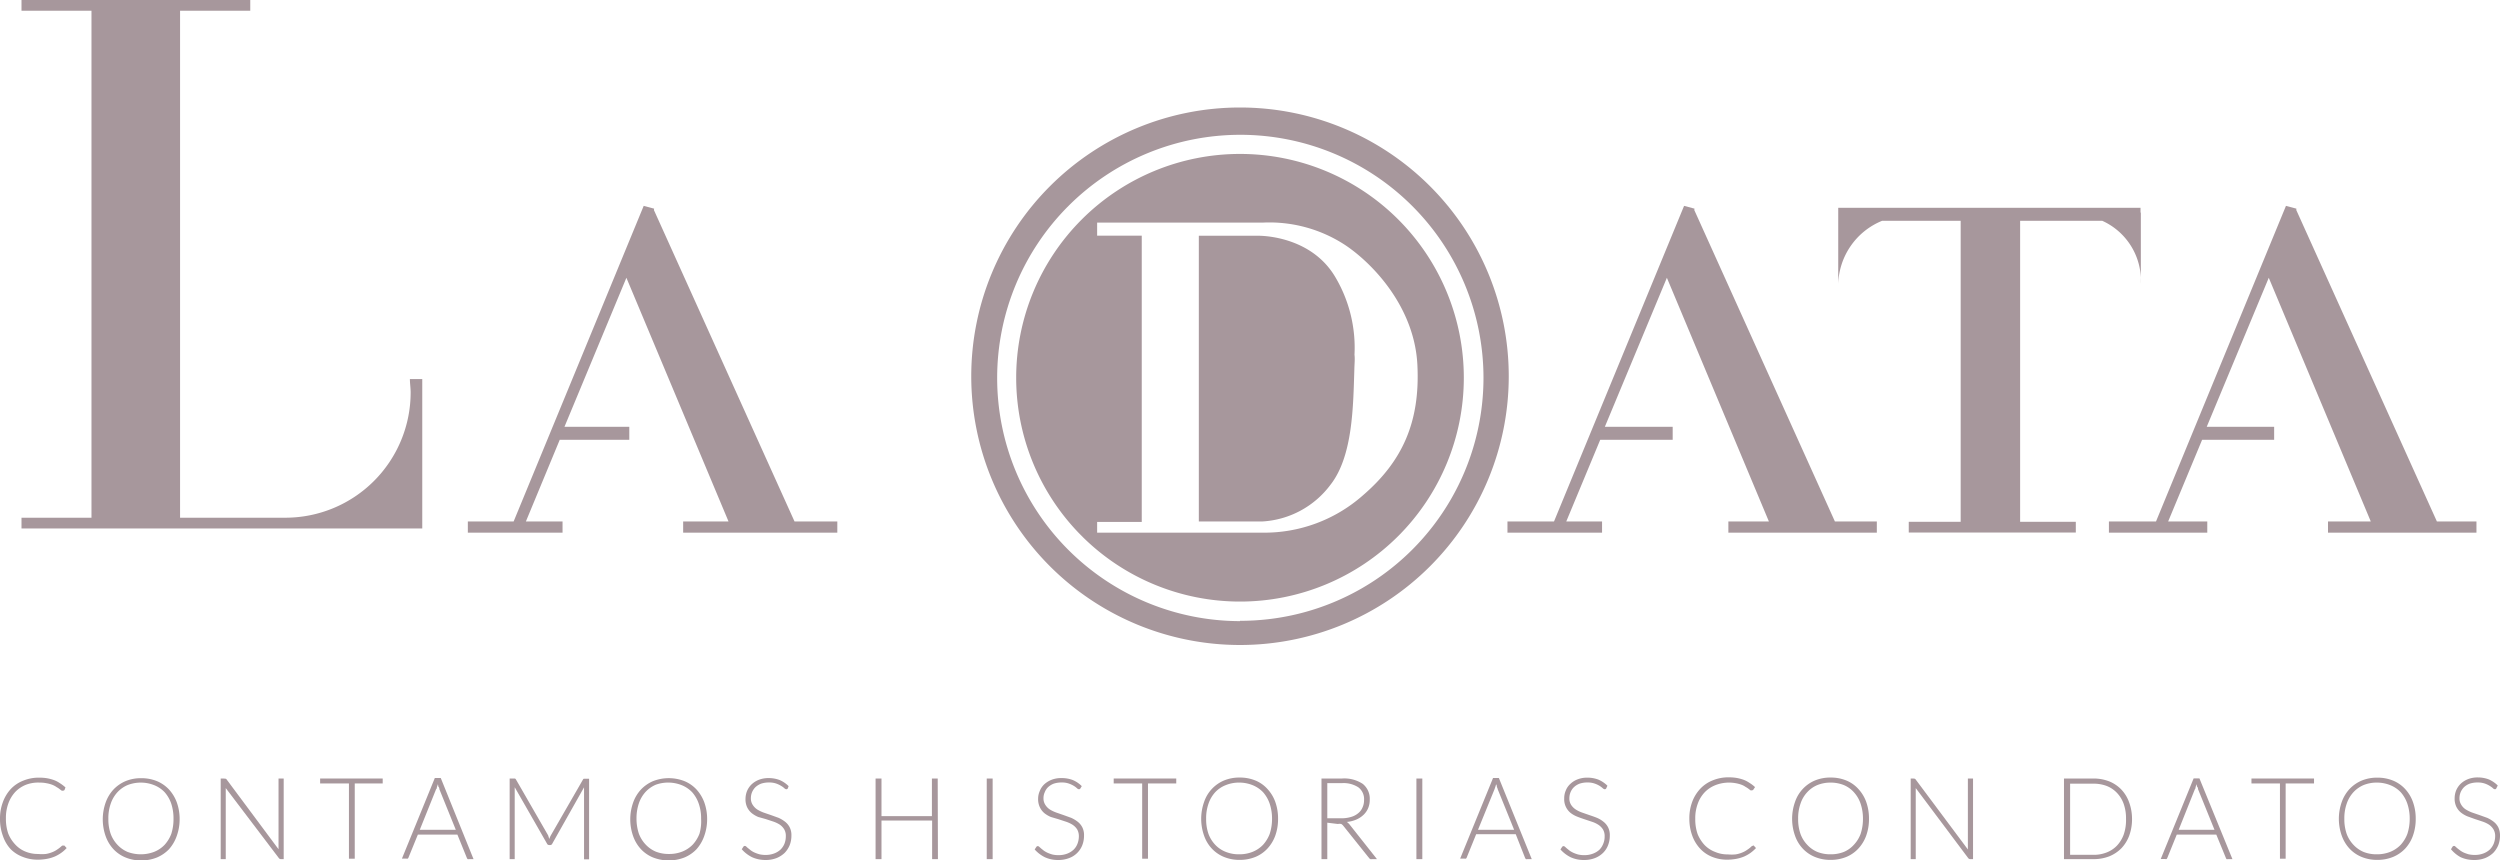 <svg xmlns="http://www.w3.org/2000/svg" viewBox="0 0 232.56 80"><defs><style>.cls-1,.cls-2{fill:#a7979c;}.cls-2{fill-rule:evenodd;}</style></defs><title>logo wdvp</title><g id="Layer_2" data-name="Layer 2"><g id="creditos"><path class="cls-1" d="M126,34.23c0-.43,0-.84,0-1.24,0,.39,0,.79,0,1.22"/><path class="cls-1" d="M115.35,10a25,25,0,1,0,25,25A25,25,0,0,0,115.35,10Zm0,47.78A22.62,22.62,0,1,1,138,35.14,22.61,22.61,0,0,1,115.35,57.75Z"/><path class="cls-1" d="M126,33a12.87,12.87,0,0,0-1.8-7.25c-2-3.36-5.86-3.82-7.19-3.82h-5.49V48.51h5.89a8.51,8.51,0,0,0,6.36-3.42c2.1-2.68,2.11-7.41,2.22-10.81C126,33.86,126.05,33.38,126,33Z"/><path class="cls-1" d="M115.35,14.32a20.82,20.82,0,1,0,20.82,20.82A20.82,20.82,0,0,0,115.35,14.32ZM126.76,46.1a13.84,13.84,0,0,1-9.33,3.45H102.06v-1h4.15V21.92h-4.15V20.71h15.37a12.84,12.84,0,0,1,7.77,2.13c2.62,1.78,6.38,5.8,6.65,11.09S130.48,42.91,126.76,46.1Z"/><path class="cls-2" d="M38.24,35.26h-.11c0,.41.07.83.07,1.25A11.66,11.66,0,0,1,26.55,48.16h-9.8V1h6.53V0H2V1H8.51V48.16H2v1H39.28V35.26Z"/><polygon class="cls-2" points="73.91 48.51 60.83 19.54 60.85 19.41 59.88 19.15 47.78 48.51 43.52 48.51 43.52 49.55 52.33 49.55 52.33 48.51 48.92 48.51 52.07 40.91 58.54 40.91 58.54 39.7 52.51 39.7 58.27 25.84 67.77 48.51 63.55 48.51 63.55 49.55 77.89 49.55 77.89 48.51 73.91 48.51"/><polygon class="cls-2" points="170.69 48.51 157.61 19.54 157.63 19.41 156.66 19.15 144.56 48.51 140.23 48.51 140.23 49.55 149.03 49.55 149.03 48.51 145.7 48.51 148.86 40.91 155.6 40.91 155.6 39.7 149.29 39.7 155.06 25.84 164.55 48.51 160.78 48.51 160.78 49.55 174.59 49.55 174.59 48.51 170.69 48.51"/><polygon class="cls-2" points="226.69 48.51 213.61 19.54 213.62 19.41 212.65 19.15 200.56 48.51 196.18 48.51 196.18 49.55 205.33 49.55 205.33 48.51 201.69 48.51 204.85 40.91 211.55 40.91 211.55 39.7 205.28 39.7 211.05 25.84 220.54 48.51 216.56 48.51 216.56 49.55 230.37 49.55 230.37 48.51 226.69 48.51"/><path class="cls-2" d="M199.43,26.42v0Z"/><path class="cls-2" d="M199.12,19.78v-.45H171v.52h0V26.4a6.55,6.55,0,0,1,4.08-5.86h7.31v28h-4.83v1h15.54v-1h-5.18v-28h7.64a6.11,6.11,0,0,1,3.59,5.86V19.78Z"/><path class="cls-2" d="M171.15,26.42h0v0Z"/><path class="cls-1" d="M5.9,78.66a.14.14,0,0,1,.09,0l.21.23a3.16,3.16,0,0,1-.51.45,3.47,3.47,0,0,1-.6.34,3.48,3.48,0,0,1-.71.21,4.57,4.57,0,0,1-.86.08,3.72,3.72,0,0,1-1.43-.27A3.11,3.11,0,0,1,1,79a3.39,3.39,0,0,1-.72-1.21A4.57,4.57,0,0,1,0,76.17a4.33,4.33,0,0,1,.27-1.56A3.64,3.64,0,0,1,1,73.4a3.21,3.21,0,0,1,1.16-.78,3.8,3.8,0,0,1,1.49-.28,4.38,4.38,0,0,1,.75.06,4.16,4.16,0,0,1,.63.17,2.62,2.62,0,0,1,.55.29,3.64,3.64,0,0,1,.51.39L6,73.49a.17.17,0,0,1-.14.06.28.28,0,0,1-.12,0l-.19-.14a1.58,1.58,0,0,0-.27-.18A1.91,1.91,0,0,0,4.85,73a3,3,0,0,0-.52-.14,3.23,3.23,0,0,0-.66-.06A3.17,3.17,0,0,0,2.42,73a2.84,2.84,0,0,0-1,.67,3.13,3.13,0,0,0-.64,1.06,3.88,3.88,0,0,0-.23,1.4,4.19,4.19,0,0,0,.22,1.42,3.25,3.25,0,0,0,.64,1,2.59,2.59,0,0,0,.94.66,3,3,0,0,0,1.19.23,3.94,3.94,0,0,0,.72,0,2.6,2.6,0,0,0,.58-.16,2.09,2.09,0,0,0,.49-.26,3,3,0,0,0,.45-.36l0,0Z"/><path class="cls-1" d="M16.71,76.17a4.57,4.57,0,0,1-.26,1.57A3.66,3.66,0,0,1,15.72,79a3.39,3.39,0,0,1-1.13.77,3.83,3.83,0,0,1-1.46.27,3.7,3.7,0,0,1-1.44-.27A3.2,3.2,0,0,1,10.56,79a3.5,3.5,0,0,1-.73-1.21,4.7,4.7,0,0,1,0-3.14,3.5,3.5,0,0,1,.73-1.21,3.36,3.36,0,0,1,1.13-.78,3.7,3.7,0,0,1,1.44-.27,3.83,3.83,0,0,1,1.46.27,3.27,3.27,0,0,1,1.13.78,3.66,3.66,0,0,1,.73,1.21A4.57,4.57,0,0,1,16.71,76.17Zm-.57,0a4.36,4.36,0,0,0-.21-1.41,3.14,3.14,0,0,0-.61-1.06,2.73,2.73,0,0,0-1-.67,3.38,3.38,0,0,0-2.45,0,2.78,2.78,0,0,0-.95.67,3,3,0,0,0-.62,1.06,4.09,4.09,0,0,0-.22,1.41,4.17,4.17,0,0,0,.22,1.41,3,3,0,0,0,.62,1,2.78,2.78,0,0,0,.95.67,3.52,3.52,0,0,0,2.45,0,2.73,2.73,0,0,0,1-.67,3.19,3.19,0,0,0,.61-1A4.44,4.44,0,0,0,16.14,76.17Z"/><path class="cls-1" d="M21,72.44a.22.22,0,0,1,.09.08L25.91,79c0-.11,0-.21,0-.31V72.42h.48v7.5h-.26a.24.24,0,0,1-.2-.11L21,73.31c0,.1,0,.2,0,.3v6.31h-.47v-7.5h.26Z"/><path class="cls-1" d="M35.6,72.42v.46H33v7h-.54v-7H29.78v-.46Z"/><path class="cls-1" d="M44.05,79.92h-.42a.21.21,0,0,1-.12,0,.28.28,0,0,1-.08-.11l-.88-2.17H38.87L38,79.77a.23.23,0,0,1-.07.1.21.21,0,0,1-.13,0h-.41l3.06-7.5H41Zm-5-2.73h3.35l-1.53-3.78c0-.06,0-.13-.07-.21s0-.15-.08-.24c0,.09-.05.17-.07.24s0,.15-.08.21Z"/><path class="cls-1" d="M51.09,78.05a1.22,1.22,0,0,1,.07-.17,1,1,0,0,1,.07-.15l3-5.21a.15.15,0,0,1,.08-.08l.12,0h.37v7.5h-.47V73.53c0-.09,0-.19,0-.29l-2.95,5.23a.21.21,0,0,1-.21.14h-.08a.22.22,0,0,1-.21-.14l-3-5.24c0,.11,0,.2,0,.3v6.39h-.47v-7.5h.37l.12,0a.22.22,0,0,1,.09.08l3,5.21A3.09,3.09,0,0,1,51.09,78.05Z"/><path class="cls-1" d="M65.78,76.17a4.57,4.57,0,0,1-.26,1.57A3.66,3.66,0,0,1,64.79,79a3.29,3.29,0,0,1-1.13.77,4,4,0,0,1-2.9,0A3.2,3.2,0,0,1,59.63,79a3.5,3.5,0,0,1-.73-1.21,4.7,4.7,0,0,1,0-3.14,3.5,3.5,0,0,1,.73-1.21,3.36,3.36,0,0,1,1.13-.78,4,4,0,0,1,2.9,0,3.18,3.18,0,0,1,1.13.78,3.66,3.66,0,0,1,.73,1.21A4.57,4.57,0,0,1,65.78,76.17Zm-.56,0A4.09,4.09,0,0,0,65,74.76a3.14,3.14,0,0,0-.61-1.06,2.78,2.78,0,0,0-1-.67A3.4,3.4,0,0,0,61,73a2.78,2.78,0,0,0-.95.67,3,3,0,0,0-.62,1.06,4.35,4.35,0,0,0-.22,1.41,4.44,4.44,0,0,0,.22,1.41,3,3,0,0,0,.62,1,2.78,2.78,0,0,0,.95.67,3.23,3.23,0,0,0,1.22.22,3.26,3.26,0,0,0,1.24-.22,2.78,2.78,0,0,0,1-.67,3.19,3.19,0,0,0,.61-1A4.17,4.17,0,0,0,65.22,76.17Z"/><path class="cls-1" d="M73.29,73.33a.16.16,0,0,1-.14.09.3.3,0,0,1-.18-.09,1.67,1.67,0,0,0-.3-.22,2.48,2.48,0,0,0-.46-.22,2,2,0,0,0-.69-.1,2.27,2.27,0,0,0-.72.11,1.69,1.69,0,0,0-.52.32,1.51,1.51,0,0,0-.32.47,1.46,1.46,0,0,0-.11.55,1.09,1.09,0,0,0,.17.63,1.43,1.43,0,0,0,.42.43,3.34,3.34,0,0,0,.6.29l.7.24.69.25a3,3,0,0,1,.6.36,1.56,1.56,0,0,1,.43.52,1.6,1.6,0,0,1,.16.77,2.42,2.42,0,0,1-.16.89,2.3,2.3,0,0,1-.47.72,2.41,2.41,0,0,1-.75.48,2.73,2.73,0,0,1-1,.18,3,3,0,0,1-1.28-.26A3.1,3.1,0,0,1,69,79l.15-.23a.16.16,0,0,1,.14-.08.24.24,0,0,1,.13.06,1.64,1.64,0,0,0,.18.16l.25.2a1.9,1.9,0,0,0,.35.2,3.33,3.33,0,0,0,.45.16,2.49,2.49,0,0,0,.57.06,2.2,2.2,0,0,0,.8-.14,1.83,1.83,0,0,0,.59-.36,1.66,1.66,0,0,0,.37-.56,1.91,1.91,0,0,0,.12-.68,1.2,1.2,0,0,0-.16-.66,1.43,1.43,0,0,0-.42-.43,2.76,2.76,0,0,0-.6-.28l-.7-.23L70.54,76a2.55,2.55,0,0,1-.6-.35,1.63,1.63,0,0,1-.43-.54,1.73,1.73,0,0,1-.16-.8,2,2,0,0,1,.14-.72,1.89,1.89,0,0,1,.42-.62,2.13,2.13,0,0,1,.68-.43,2.49,2.49,0,0,1,.93-.16,2.89,2.89,0,0,1,1,.18,2.61,2.61,0,0,1,.84.57Z"/><path class="cls-1" d="M87.25,79.92h-.54V76.33H82v3.59h-.55v-7.5H82v3.5h4.69v-3.5h.54Z"/><path class="cls-1" d="M92.34,79.92h-.55v-7.5h.55Z"/><path class="cls-1" d="M100.51,73.33a.16.16,0,0,1-.14.09.3.3,0,0,1-.18-.09,2,2,0,0,0-.29-.22,2.6,2.6,0,0,0-.47-.22,1.94,1.94,0,0,0-.69-.1,2.27,2.27,0,0,0-.72.11,1.69,1.69,0,0,0-.52.32,1.33,1.33,0,0,0-.31.47,1.3,1.3,0,0,0-.12.55,1.09,1.09,0,0,0,.17.63,1.43,1.43,0,0,0,.42.43,3.14,3.14,0,0,0,.61.29l.69.24.69.25a3,3,0,0,1,.6.36,1.56,1.56,0,0,1,.43.52,1.6,1.6,0,0,1,.16.77,2.42,2.42,0,0,1-.16.89,2.08,2.08,0,0,1-1.22,1.2,2.73,2.73,0,0,1-1,.18,2.9,2.9,0,0,1-1.27-.26,3.14,3.14,0,0,1-.94-.72l.15-.23a.17.17,0,0,1,.15-.08.22.22,0,0,1,.12.06l.18.16.25.2a2.3,2.3,0,0,0,.35.2,3.33,3.33,0,0,0,.45.16,2.49,2.49,0,0,0,.57.06,2.2,2.2,0,0,0,.8-.14,1.83,1.83,0,0,0,.59-.36,1.52,1.52,0,0,0,.37-.56,1.91,1.91,0,0,0,.13-.68,1.29,1.29,0,0,0-.16-.66,1.47,1.47,0,0,0-.43-.43,2.76,2.76,0,0,0-.6-.28l-.7-.23L97.76,76a2.55,2.55,0,0,1-.6-.35,1.61,1.61,0,0,1-.42-.54,1.72,1.72,0,0,1-.17-.8,1.79,1.79,0,0,1,.15-.72,1.72,1.72,0,0,1,.41-.62,2.18,2.18,0,0,1,.69-.43,2.4,2.4,0,0,1,.92-.16,2.89,2.89,0,0,1,1.05.18,2.61,2.61,0,0,1,.84.57Z"/><path class="cls-1" d="M109.42,72.42v.46h-2.63v7h-.54v-7H103.6v-.46Z"/><path class="cls-1" d="M118.89,76.17a4.57,4.57,0,0,1-.26,1.57,3.52,3.52,0,0,1-.74,1.21,3.16,3.16,0,0,1-1.12.77,3.8,3.8,0,0,1-1.46.27,3.73,3.73,0,0,1-1.44-.27,3.2,3.2,0,0,1-1.13-.77,3.35,3.35,0,0,1-.73-1.21,4.7,4.7,0,0,1,0-3.14,3.31,3.31,0,0,1,1.86-2,3.73,3.73,0,0,1,1.44-.27,3.8,3.8,0,0,1,1.46.27,3.06,3.06,0,0,1,1.12.78,3.52,3.52,0,0,1,.74,1.21A4.57,4.57,0,0,1,118.89,76.17Zm-.56,0a4.35,4.35,0,0,0-.22-1.41,3.14,3.14,0,0,0-.61-1.06,2.78,2.78,0,0,0-1-.67,3.3,3.3,0,0,0-1.24-.23,3.23,3.23,0,0,0-1.22.23,2.69,2.69,0,0,0-1,.67,3,3,0,0,0-.62,1.06,4.09,4.09,0,0,0-.22,1.41,4.17,4.17,0,0,0,.22,1.41,3,3,0,0,0,.62,1,2.69,2.69,0,0,0,1,.67,3.23,3.23,0,0,0,1.22.22,3.3,3.3,0,0,0,1.24-.22,2.78,2.78,0,0,0,1-.67,3.19,3.19,0,0,0,.61-1A4.44,4.44,0,0,0,118.33,76.17Z"/><path class="cls-1" d="M123.47,76.53v3.39h-.54v-7.5h1.91a3.11,3.11,0,0,1,1.93.5,1.77,1.77,0,0,1,.65,1.47,2,2,0,0,1-.15.79,1.87,1.87,0,0,1-.43.62,2.29,2.29,0,0,1-.67.44,2.91,2.91,0,0,1-.88.22,1.51,1.51,0,0,1,.23.21l2.57,3.25h-.47a.33.33,0,0,1-.14,0,.35.35,0,0,1-.12-.1l-2.4-3a.73.73,0,0,0-.19-.17.89.89,0,0,0-.32,0Zm0-.41h1.3a3,3,0,0,0,.89-.12,1.77,1.77,0,0,0,.67-.34,1.33,1.33,0,0,0,.41-.53,1.61,1.61,0,0,0,.15-.71,1.37,1.37,0,0,0-.53-1.18,2.53,2.53,0,0,0-1.52-.39h-1.37Z"/><path class="cls-1" d="M132.31,79.92h-.55v-7.5h.55Z"/><path class="cls-1" d="M142.49,79.92h-.42a.21.21,0,0,1-.12,0,.44.44,0,0,1-.08-.11L141,77.6h-3.68l-.88,2.17a.23.23,0,0,1-.07.1.21.21,0,0,1-.13,0h-.41l3.06-7.5h.54Zm-5-2.73h3.36l-1.53-3.78c0-.06-.05-.13-.07-.21s0-.15-.08-.24a1.37,1.37,0,0,1-.07.24l-.07.21Z"/><path class="cls-1" d="M149.42,73.33a.15.15,0,0,1-.14.09.36.36,0,0,1-.18-.09,2,2,0,0,0-.29-.22,2.31,2.31,0,0,0-.47-.22,1.91,1.91,0,0,0-.68-.1,2.18,2.18,0,0,0-.72.11,1.58,1.58,0,0,0-.52.32,1.36,1.36,0,0,0-.32.47,1.46,1.46,0,0,0-.11.55,1.09,1.09,0,0,0,.16.63,1.47,1.47,0,0,0,.43.43,2.79,2.79,0,0,0,.6.29l.69.24c.24.08.47.16.69.25a2.51,2.51,0,0,1,.6.36,1.56,1.56,0,0,1,.43.52,1.6,1.6,0,0,1,.16.77,2.42,2.42,0,0,1-.16.89,2,2,0,0,1-.47.72,2.2,2.2,0,0,1-.75.48,2.69,2.69,0,0,1-1,.18,2.9,2.9,0,0,1-1.27-.26,3.14,3.14,0,0,1-.94-.72l.15-.23a.17.17,0,0,1,.15-.08.22.22,0,0,1,.12.06l.18.16.25.2a2.3,2.3,0,0,0,.35.2,3.33,3.33,0,0,0,.45.16,2.52,2.52,0,0,0,.58.06,2.18,2.18,0,0,0,.79-.14,1.88,1.88,0,0,0,.6-.36,1.63,1.63,0,0,0,.36-.56,1.72,1.72,0,0,0,.13-.68,1.2,1.2,0,0,0-.16-.66,1.47,1.47,0,0,0-.43-.43,2.55,2.55,0,0,0-.6-.28l-.69-.23c-.24-.08-.47-.16-.69-.25a2.43,2.43,0,0,1-.61-.35,1.63,1.63,0,0,1-.58-1.34,1.78,1.78,0,0,1,.14-.72,1.63,1.63,0,0,1,.42-.62,2,2,0,0,1,.68-.43,2.45,2.45,0,0,1,.93-.16,2.87,2.87,0,0,1,1,.18,2.76,2.76,0,0,1,.85.57Z"/><path class="cls-1" d="M163.05,78.66a.14.14,0,0,1,.09,0l.21.23a3.65,3.65,0,0,1-.51.45,3.47,3.47,0,0,1-.6.34,3.68,3.68,0,0,1-.71.21,4.57,4.57,0,0,1-.86.08,3.63,3.63,0,0,1-1.42-.27,3.06,3.06,0,0,1-1.12-.78,3.54,3.54,0,0,1-.72-1.21,4.57,4.57,0,0,1-.26-1.57,4.33,4.33,0,0,1,.27-1.56,3.64,3.64,0,0,1,.75-1.21,3.21,3.21,0,0,1,1.16-.78,3.8,3.8,0,0,1,1.49-.28,4.38,4.38,0,0,1,.75.06,4.16,4.16,0,0,1,.63.17,2.62,2.62,0,0,1,.55.29,3.14,3.14,0,0,1,.51.39l-.16.24a.17.17,0,0,1-.14.06.28.28,0,0,1-.12,0l-.18-.14a2.27,2.27,0,0,0-.28-.18A1.68,1.68,0,0,0,162,73a3,3,0,0,0-.52-.14,3.47,3.47,0,0,0-1.91.18,2.84,2.84,0,0,0-1,.67,3,3,0,0,0-.64,1.06,3.88,3.88,0,0,0-.23,1.4,4.19,4.19,0,0,0,.22,1.42,3.41,3.41,0,0,0,.63,1,2.66,2.66,0,0,0,1,.66,2.89,2.89,0,0,0,1.18.23,3.94,3.94,0,0,0,.72,0,2.6,2.6,0,0,0,.58-.16,2.09,2.09,0,0,0,.49-.26,2.54,2.54,0,0,0,.45-.36l.06,0Z"/><path class="cls-1" d="M173.86,76.17a4.57,4.57,0,0,1-.26,1.57,3.52,3.52,0,0,1-.74,1.21,3.16,3.16,0,0,1-1.12.77,3.8,3.8,0,0,1-1.46.27,3.73,3.73,0,0,1-1.44-.27,3.2,3.2,0,0,1-1.13-.77,3.35,3.35,0,0,1-.73-1.21,4.7,4.7,0,0,1,0-3.14,3.31,3.31,0,0,1,1.86-2,3.73,3.73,0,0,1,1.44-.27,3.8,3.8,0,0,1,1.46.27,3.06,3.06,0,0,1,1.12.78,3.52,3.52,0,0,1,.74,1.21A4.57,4.57,0,0,1,173.86,76.17Zm-.56,0a4.35,4.35,0,0,0-.22-1.41,3,3,0,0,0-.62-1.06,2.65,2.65,0,0,0-.94-.67,3.3,3.3,0,0,0-1.24-.23,3.23,3.23,0,0,0-1.22.23,2.69,2.69,0,0,0-.95.67,2.86,2.86,0,0,0-.62,1.06,4.09,4.09,0,0,0-.22,1.41,4.17,4.17,0,0,0,.22,1.41,2.9,2.9,0,0,0,.62,1,2.69,2.69,0,0,0,.95.67,3.23,3.23,0,0,0,1.22.22,3.3,3.3,0,0,0,1.24-.22,2.65,2.65,0,0,0,.94-.67,3,3,0,0,0,.62-1A4.44,4.44,0,0,0,173.3,76.17Z"/><path class="cls-1" d="M178.12,72.44a.22.22,0,0,1,.09.08l4.85,6.5c0-.11,0-.21,0-.31V72.42h.48v7.5h-.26a.24.24,0,0,1-.2-.11l-4.87-6.5c0,.1,0,.2,0,.3v6.31h-.47v-7.5H178Z"/><path class="cls-1" d="M198.33,76.17a4.48,4.48,0,0,1-.26,1.56,3.46,3.46,0,0,1-.73,1.18,3.38,3.38,0,0,1-1.13.75,4,4,0,0,1-1.45.26H192v-7.5h2.74a4,4,0,0,1,1.45.26,3.24,3.24,0,0,1,1.13.75,3.36,3.36,0,0,1,.73,1.18A4.48,4.48,0,0,1,198.33,76.17Zm-.56,0a4,4,0,0,0-.22-1.4,2.89,2.89,0,0,0-.61-1,2.64,2.64,0,0,0-.95-.65,3.45,3.45,0,0,0-1.23-.22h-2.19v6.62h2.19a3.25,3.25,0,0,0,1.23-.23,2.62,2.62,0,0,0,.95-.64,3,3,0,0,0,.61-1A4.07,4.07,0,0,0,197.77,76.17Z"/><path class="cls-1" d="M207.67,79.92h-.42a.21.21,0,0,1-.12,0,.26.26,0,0,1-.07-.11l-.89-2.17h-3.68l-.88,2.17a.23.23,0,0,1-.07.1.21.21,0,0,1-.13,0H201l3.06-7.5h.54Zm-5-2.73H206l-1.53-3.78c0-.06,0-.13-.07-.21s0-.15-.08-.24c0,.09-.05.17-.07.24s0,.15-.07.21Z"/><path class="cls-1" d="M215.26,72.42v.46h-2.64v7h-.53v-7h-2.65v-.46Z"/><path class="cls-1" d="M224.72,76.17a4.57,4.57,0,0,1-.26,1.57,3.5,3.5,0,0,1-.73,1.21,3.29,3.29,0,0,1-1.13.77,3.8,3.8,0,0,1-1.46.27,3.73,3.73,0,0,1-1.44-.27,3.2,3.2,0,0,1-1.13-.77,3.5,3.5,0,0,1-.73-1.21,4.7,4.7,0,0,1,0-3.14,3.5,3.5,0,0,1,.73-1.21,3.36,3.36,0,0,1,1.13-.78,3.73,3.73,0,0,1,1.44-.27,3.8,3.8,0,0,1,1.46.27,3.18,3.18,0,0,1,1.13.78,3.5,3.5,0,0,1,.73,1.21A4.57,4.57,0,0,1,224.72,76.17Zm-.56,0a4.35,4.35,0,0,0-.22-1.41,3.14,3.14,0,0,0-.61-1.06,2.78,2.78,0,0,0-1-.67,3.3,3.3,0,0,0-1.24-.23,3.23,3.23,0,0,0-1.22.23,2.78,2.78,0,0,0-.95.67,3,3,0,0,0-.62,1.06,4.09,4.09,0,0,0-.22,1.41,4.17,4.17,0,0,0,.22,1.41,3,3,0,0,0,.62,1,2.78,2.78,0,0,0,.95.67,3.23,3.23,0,0,0,1.22.22,3.3,3.3,0,0,0,1.24-.22,2.78,2.78,0,0,0,1-.67,3.19,3.19,0,0,0,.61-1A4.44,4.44,0,0,0,224.16,76.17Z"/><path class="cls-1" d="M232.22,73.33a.14.14,0,0,1-.13.09.3.3,0,0,1-.18-.09,1.67,1.67,0,0,0-.3-.22,2.2,2.2,0,0,0-.46-.22,2,2,0,0,0-.69-.1,2.27,2.27,0,0,0-.72.11,1.58,1.58,0,0,0-.52.32,1.51,1.51,0,0,0-.32.47,1.46,1.46,0,0,0-.11.55,1.09,1.09,0,0,0,.17.63,1.32,1.32,0,0,0,.42.43,3.34,3.34,0,0,0,.6.29l.7.24.69.25a3,3,0,0,1,.6.36,1.56,1.56,0,0,1,.43.52,1.72,1.72,0,0,1,.16.77,2.42,2.42,0,0,1-.16.89,2.3,2.3,0,0,1-.47.72,2.41,2.41,0,0,1-.75.48,2.73,2.73,0,0,1-1,.18,3,3,0,0,1-1.28-.26A3.1,3.1,0,0,1,228,79l.14-.23a.19.19,0,0,1,.15-.08.17.17,0,0,1,.12.06l.18.16.26.2a2.18,2.18,0,0,0,.34.2,3.9,3.9,0,0,0,.45.16,2.65,2.65,0,0,0,.58.06,2.2,2.2,0,0,0,.8-.14,1.83,1.83,0,0,0,.59-.36,1.66,1.66,0,0,0,.37-.56,1.91,1.91,0,0,0,.13-.68,1.2,1.2,0,0,0-.17-.66,1.43,1.43,0,0,0-.42-.43,2.76,2.76,0,0,0-.6-.28l-.7-.23-.69-.25a2.55,2.55,0,0,1-.6-.35,1.63,1.63,0,0,1-.43-.54,1.73,1.73,0,0,1-.16-.8,2,2,0,0,1,.14-.72,1.89,1.89,0,0,1,.42-.62,2.13,2.13,0,0,1,.68-.43,2.45,2.45,0,0,1,.93-.16,2.89,2.89,0,0,1,1,.18,2.72,2.72,0,0,1,.84.57Z"/></g></g></svg>
